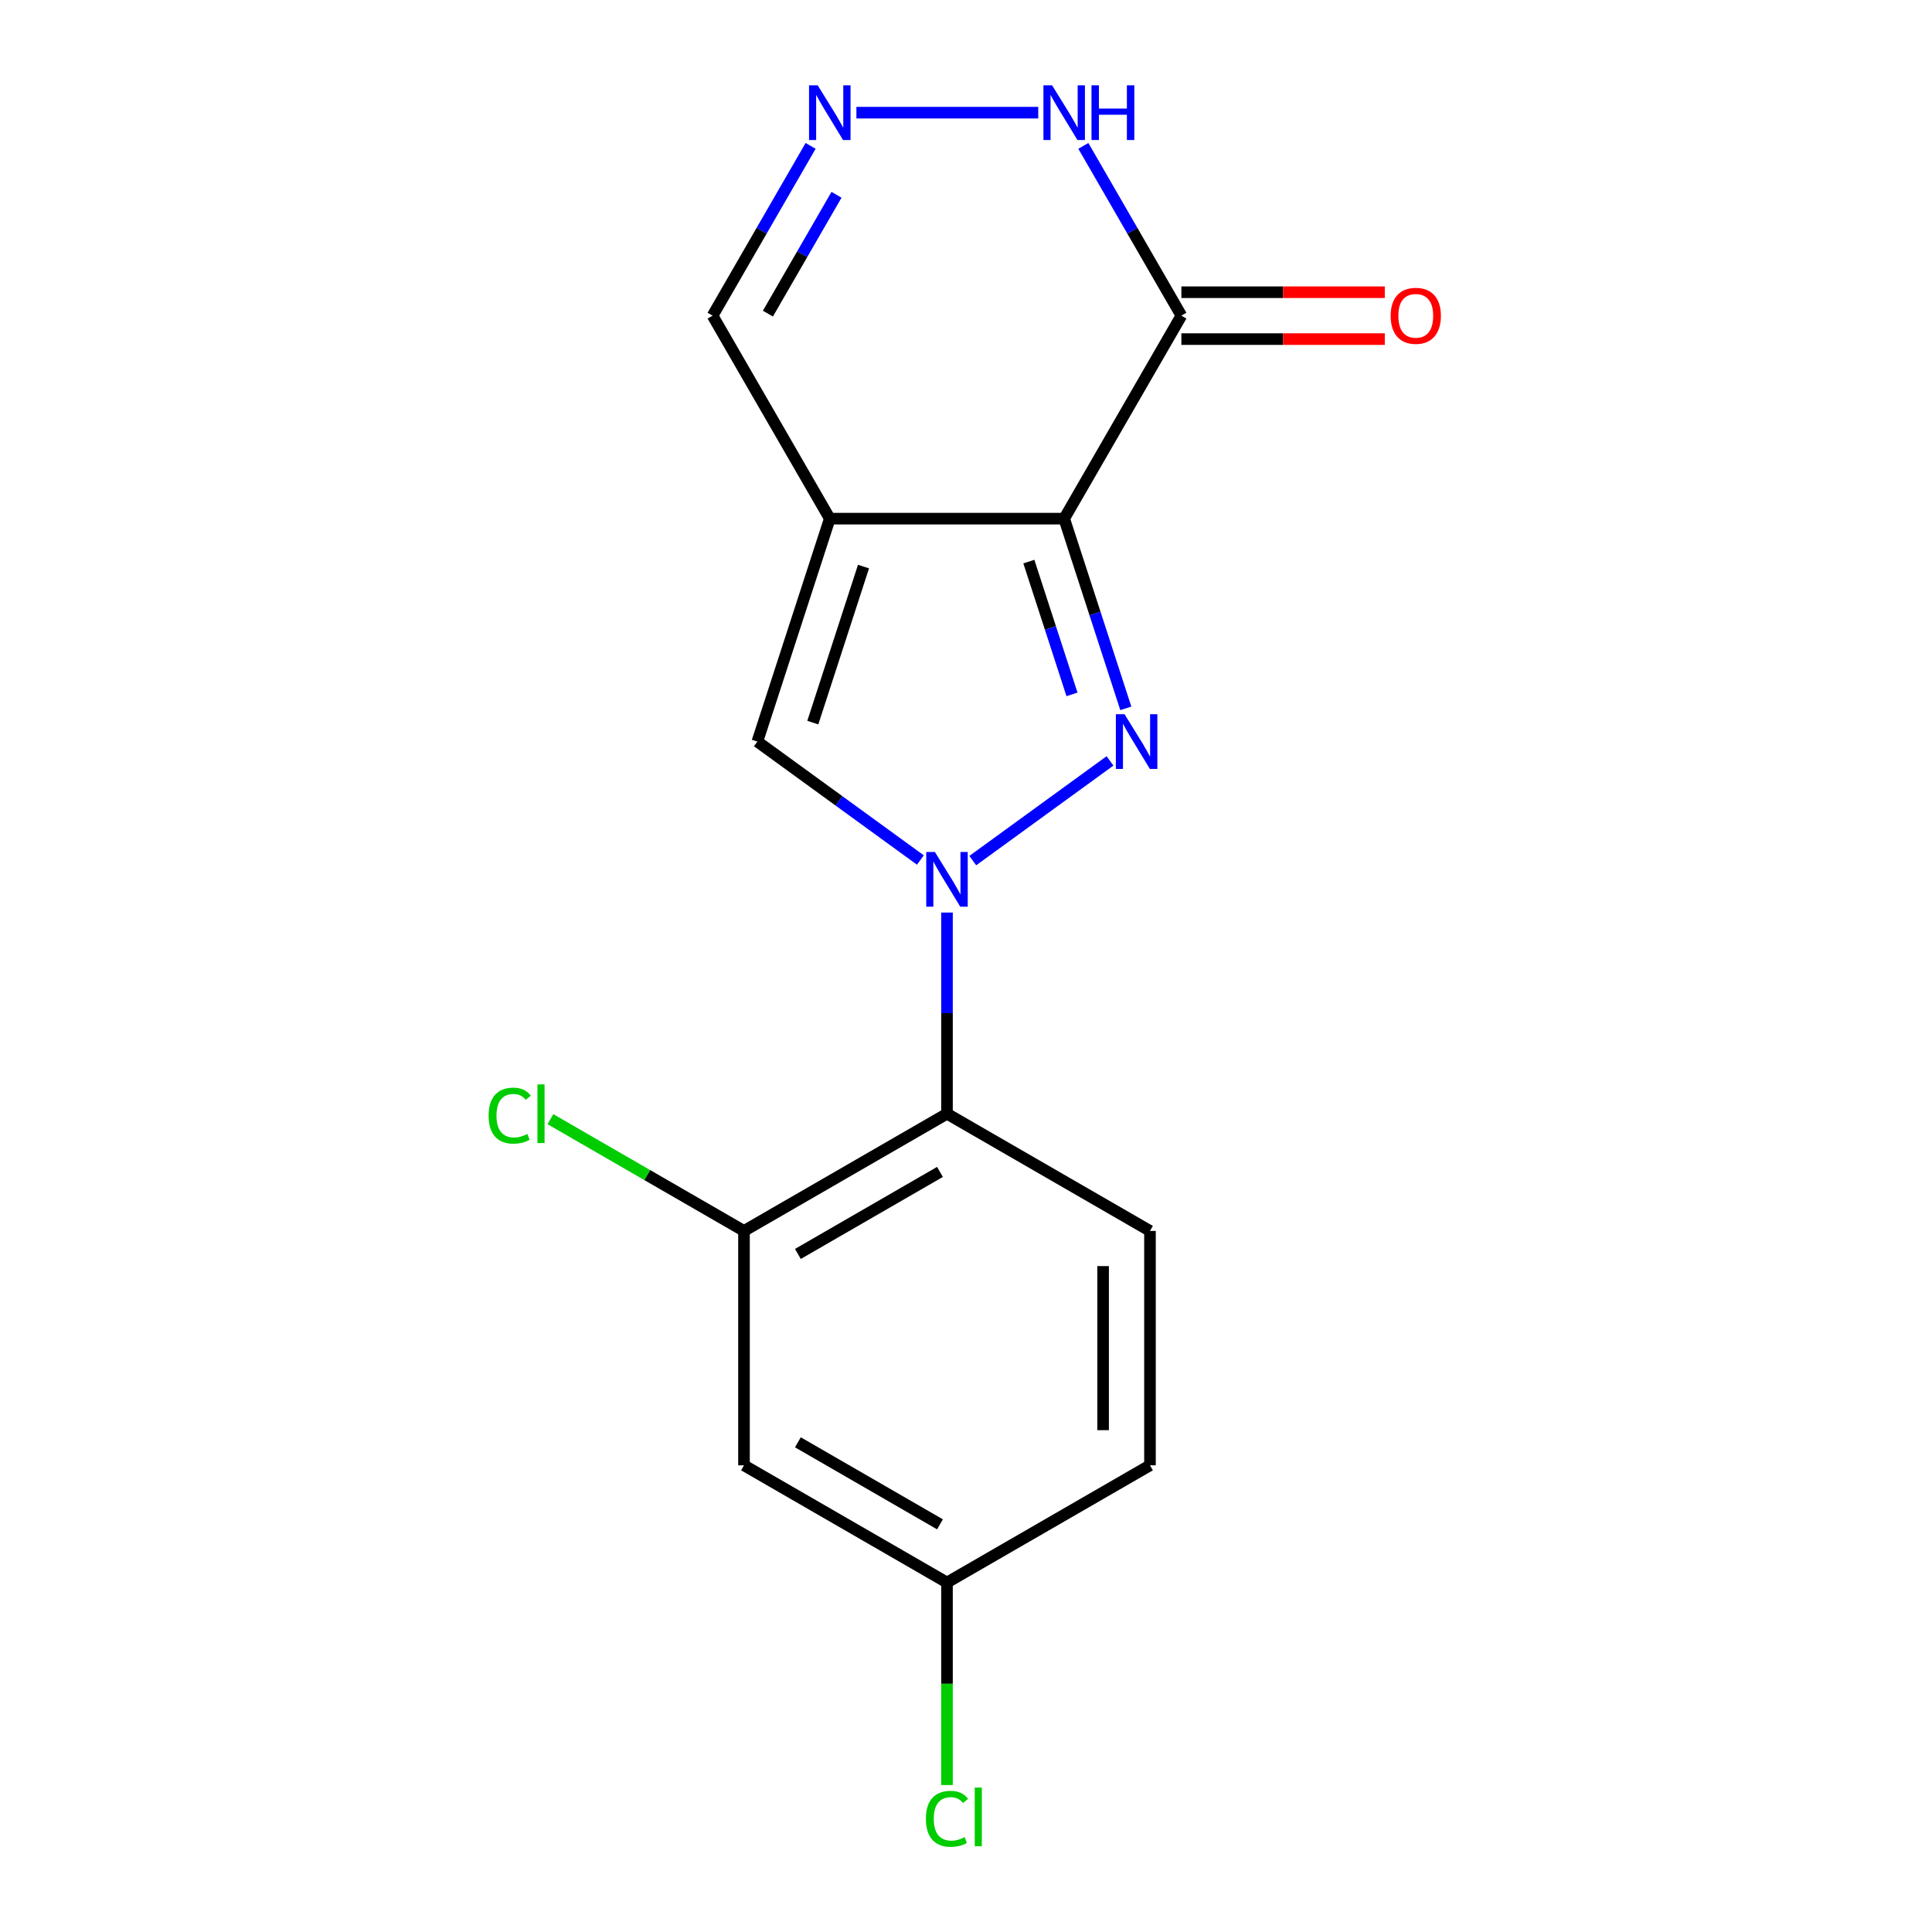 <?xml version='1.0' encoding='iso-8859-1'?>
<svg version='1.1' baseProfile='full'
              xmlns='http://www.w3.org/2000/svg'
                      xmlns:rdkit='http://www.rdkit.org/xml'
                      xmlns:xlink='http://www.w3.org/1999/xlink'
                  xml:space='preserve'
width='1000px' height='1000px' viewBox='0 0 1000 1000'>
<!-- END OF HEADER -->
<rect style='opacity:1.0;fill:#FFFFFF;stroke:none' width='1000' height='1000' x='0' y='0'> </rect>
<path class='bond-0' d='M 550.819,268.451 L 566.771,317.546' style='fill:none;fill-rule:evenodd;stroke:#000000;stroke-width:6px;stroke-linecap:butt;stroke-linejoin:miter;stroke-opacity:1' />
<path class='bond-0' d='M 566.771,317.546 L 582.723,366.641' style='fill:none;fill-rule:evenodd;stroke:#0000FF;stroke-width:6px;stroke-linecap:butt;stroke-linejoin:miter;stroke-opacity:1' />
<path class='bond-0' d='M 532.528,290.678 L 543.695,325.044' style='fill:none;fill-rule:evenodd;stroke:#000000;stroke-width:6px;stroke-linecap:butt;stroke-linejoin:miter;stroke-opacity:1' />
<path class='bond-0' d='M 543.695,325.044 L 554.861,359.411' style='fill:none;fill-rule:evenodd;stroke:#0000FF;stroke-width:6px;stroke-linecap:butt;stroke-linejoin:miter;stroke-opacity:1' />
<path class='bond-2' d='M 550.819,268.451 L 429.498,268.451' style='fill:none;fill-rule:evenodd;stroke:#000000;stroke-width:6px;stroke-linecap:butt;stroke-linejoin:miter;stroke-opacity:1' />
<path class='bond-4' d='M 550.819,268.451 L 611.48,163.384' style='fill:none;fill-rule:evenodd;stroke:#000000;stroke-width:6px;stroke-linecap:butt;stroke-linejoin:miter;stroke-opacity:1' />
<path class='bond-1' d='M 574.537,393.841 L 503.506,445.448' style='fill:none;fill-rule:evenodd;stroke:#0000FF;stroke-width:6px;stroke-linecap:butt;stroke-linejoin:miter;stroke-opacity:1' />
<path class='bond-5' d='M 490.159,472.338 L 490.159,524.402' style='fill:none;fill-rule:evenodd;stroke:#0000FF;stroke-width:6px;stroke-linecap:butt;stroke-linejoin:miter;stroke-opacity:1' />
<path class='bond-5' d='M 490.159,524.402 L 490.159,576.466' style='fill:none;fill-rule:evenodd;stroke:#000000;stroke-width:6px;stroke-linecap:butt;stroke-linejoin:miter;stroke-opacity:1' />
<path class='bond-18' d='M 476.386,445.138 L 434.197,414.486' style='fill:none;fill-rule:evenodd;stroke:#0000FF;stroke-width:6px;stroke-linecap:butt;stroke-linejoin:miter;stroke-opacity:1' />
<path class='bond-18' d='M 434.197,414.486 L 392.008,383.834' style='fill:none;fill-rule:evenodd;stroke:#000000;stroke-width:6px;stroke-linecap:butt;stroke-linejoin:miter;stroke-opacity:1' />
<path class='bond-3' d='M 429.498,268.451 L 392.008,383.834' style='fill:none;fill-rule:evenodd;stroke:#000000;stroke-width:6px;stroke-linecap:butt;stroke-linejoin:miter;stroke-opacity:1' />
<path class='bond-3' d='M 446.951,293.256 L 420.708,374.025' style='fill:none;fill-rule:evenodd;stroke:#000000;stroke-width:6px;stroke-linecap:butt;stroke-linejoin:miter;stroke-opacity:1' />
<path class='bond-9' d='M 429.498,268.451 L 368.837,163.384' style='fill:none;fill-rule:evenodd;stroke:#000000;stroke-width:6px;stroke-linecap:butt;stroke-linejoin:miter;stroke-opacity:1' />
<path class='bond-7' d='M 611.48,163.384 L 586.113,119.446' style='fill:none;fill-rule:evenodd;stroke:#000000;stroke-width:6px;stroke-linecap:butt;stroke-linejoin:miter;stroke-opacity:1' />
<path class='bond-7' d='M 586.113,119.446 L 560.746,75.509' style='fill:none;fill-rule:evenodd;stroke:#0000FF;stroke-width:6px;stroke-linecap:butt;stroke-linejoin:miter;stroke-opacity:1' />
<path class='bond-12' d='M 611.48,175.516 L 664.124,175.516' style='fill:none;fill-rule:evenodd;stroke:#000000;stroke-width:6px;stroke-linecap:butt;stroke-linejoin:miter;stroke-opacity:1' />
<path class='bond-12' d='M 664.124,175.516 L 716.768,175.516' style='fill:none;fill-rule:evenodd;stroke:#FF0000;stroke-width:6px;stroke-linecap:butt;stroke-linejoin:miter;stroke-opacity:1' />
<path class='bond-12' d='M 611.48,151.251 L 664.124,151.251' style='fill:none;fill-rule:evenodd;stroke:#000000;stroke-width:6px;stroke-linecap:butt;stroke-linejoin:miter;stroke-opacity:1' />
<path class='bond-12' d='M 664.124,151.251 L 716.768,151.251' style='fill:none;fill-rule:evenodd;stroke:#FF0000;stroke-width:6px;stroke-linecap:butt;stroke-linejoin:miter;stroke-opacity:1' />
<path class='bond-8' d='M 490.159,576.466 L 385.091,637.127' style='fill:none;fill-rule:evenodd;stroke:#000000;stroke-width:6px;stroke-linecap:butt;stroke-linejoin:miter;stroke-opacity:1' />
<path class='bond-8' d='M 486.531,606.579 L 412.984,649.041' style='fill:none;fill-rule:evenodd;stroke:#000000;stroke-width:6px;stroke-linecap:butt;stroke-linejoin:miter;stroke-opacity:1' />
<path class='bond-11' d='M 490.159,576.466 L 595.226,637.127' style='fill:none;fill-rule:evenodd;stroke:#000000;stroke-width:6px;stroke-linecap:butt;stroke-linejoin:miter;stroke-opacity:1' />
<path class='bond-6' d='M 443.271,58.316 L 537.391,58.316' style='fill:none;fill-rule:evenodd;stroke:#0000FF;stroke-width:6px;stroke-linecap:butt;stroke-linejoin:miter;stroke-opacity:1' />
<path class='bond-17' d='M 419.572,75.509 L 394.205,119.446' style='fill:none;fill-rule:evenodd;stroke:#0000FF;stroke-width:6px;stroke-linecap:butt;stroke-linejoin:miter;stroke-opacity:1' />
<path class='bond-17' d='M 394.205,119.446 L 368.837,163.384' style='fill:none;fill-rule:evenodd;stroke:#000000;stroke-width:6px;stroke-linecap:butt;stroke-linejoin:miter;stroke-opacity:1' />
<path class='bond-17' d='M 432.975,100.823 L 415.218,131.579' style='fill:none;fill-rule:evenodd;stroke:#0000FF;stroke-width:6px;stroke-linecap:butt;stroke-linejoin:miter;stroke-opacity:1' />
<path class='bond-17' d='M 415.218,131.579 L 397.461,162.335' style='fill:none;fill-rule:evenodd;stroke:#000000;stroke-width:6px;stroke-linecap:butt;stroke-linejoin:miter;stroke-opacity:1' />
<path class='bond-10' d='M 385.091,637.127 L 385.091,758.448' style='fill:none;fill-rule:evenodd;stroke:#000000;stroke-width:6px;stroke-linecap:butt;stroke-linejoin:miter;stroke-opacity:1' />
<path class='bond-14' d='M 385.091,637.127 L 334.994,608.203' style='fill:none;fill-rule:evenodd;stroke:#000000;stroke-width:6px;stroke-linecap:butt;stroke-linejoin:miter;stroke-opacity:1' />
<path class='bond-14' d='M 334.994,608.203 L 284.897,579.28' style='fill:none;fill-rule:evenodd;stroke:#00CC00;stroke-width:6px;stroke-linecap:butt;stroke-linejoin:miter;stroke-opacity:1' />
<path class='bond-19' d='M 385.091,758.448 L 490.159,819.109' style='fill:none;fill-rule:evenodd;stroke:#000000;stroke-width:6px;stroke-linecap:butt;stroke-linejoin:miter;stroke-opacity:1' />
<path class='bond-19' d='M 412.984,746.534 L 486.531,788.996' style='fill:none;fill-rule:evenodd;stroke:#000000;stroke-width:6px;stroke-linecap:butt;stroke-linejoin:miter;stroke-opacity:1' />
<path class='bond-15' d='M 595.226,637.127 L 595.226,758.448' style='fill:none;fill-rule:evenodd;stroke:#000000;stroke-width:6px;stroke-linecap:butt;stroke-linejoin:miter;stroke-opacity:1' />
<path class='bond-15' d='M 570.962,655.325 L 570.962,740.25' style='fill:none;fill-rule:evenodd;stroke:#000000;stroke-width:6px;stroke-linecap:butt;stroke-linejoin:miter;stroke-opacity:1' />
<path class='bond-13' d='M 490.159,819.109 L 595.226,758.448' style='fill:none;fill-rule:evenodd;stroke:#000000;stroke-width:6px;stroke-linecap:butt;stroke-linejoin:miter;stroke-opacity:1' />
<path class='bond-16' d='M 490.159,819.109 L 490.159,871.523' style='fill:none;fill-rule:evenodd;stroke:#000000;stroke-width:6px;stroke-linecap:butt;stroke-linejoin:miter;stroke-opacity:1' />
<path class='bond-16' d='M 490.159,871.523 L 490.159,923.937' style='fill:none;fill-rule:evenodd;stroke:#00CC00;stroke-width:6px;stroke-linecap:butt;stroke-linejoin:miter;stroke-opacity:1' />
<path  class='atom-1' d='M 582.05 369.674
L 591.33 384.674
Q 592.25 386.154, 593.73 388.834
Q 595.21 391.514, 595.29 391.674
L 595.29 369.674
L 599.05 369.674
L 599.05 397.994
L 595.17 397.994
L 585.21 381.594
Q 584.05 379.674, 582.81 377.474
Q 581.61 375.274, 581.25 374.594
L 581.25 397.994
L 577.57 397.994
L 577.57 369.674
L 582.05 369.674
' fill='#0000FF'/>
<path  class='atom-2' d='M 483.899 440.985
L 493.179 455.985
Q 494.099 457.465, 495.579 460.145
Q 497.059 462.825, 497.139 462.985
L 497.139 440.985
L 500.899 440.985
L 500.899 469.305
L 497.019 469.305
L 487.059 452.905
Q 485.899 450.985, 484.659 448.785
Q 483.459 446.585, 483.099 445.905
L 483.099 469.305
L 479.419 469.305
L 479.419 440.985
L 483.899 440.985
' fill='#0000FF'/>
<path  class='atom-7' d='M 423.238 44.156
L 432.518 59.156
Q 433.438 60.636, 434.918 63.316
Q 436.398 65.996, 436.478 66.156
L 436.478 44.156
L 440.238 44.156
L 440.238 72.476
L 436.358 72.476
L 426.398 56.076
Q 425.238 54.156, 423.998 51.956
Q 422.798 49.756, 422.438 49.076
L 422.438 72.476
L 418.758 72.476
L 418.758 44.156
L 423.238 44.156
' fill='#0000FF'/>
<path  class='atom-8' d='M 544.559 44.156
L 553.839 59.156
Q 554.759 60.636, 556.239 63.316
Q 557.719 65.996, 557.799 66.156
L 557.799 44.156
L 561.559 44.156
L 561.559 72.476
L 557.679 72.476
L 547.719 56.076
Q 546.559 54.156, 545.319 51.956
Q 544.119 49.756, 543.759 49.076
L 543.759 72.476
L 540.079 72.476
L 540.079 44.156
L 544.559 44.156
' fill='#0000FF'/>
<path  class='atom-8' d='M 564.959 44.156
L 568.799 44.156
L 568.799 56.196
L 583.279 56.196
L 583.279 44.156
L 587.119 44.156
L 587.119 72.476
L 583.279 72.476
L 583.279 59.396
L 568.799 59.396
L 568.799 72.476
L 564.959 72.476
L 564.959 44.156
' fill='#0000FF'/>
<path  class='atom-13' d='M 719.801 163.464
Q 719.801 156.664, 723.161 152.864
Q 726.521 149.064, 732.801 149.064
Q 739.081 149.064, 742.441 152.864
Q 745.801 156.664, 745.801 163.464
Q 745.801 170.344, 742.401 174.264
Q 739.001 178.144, 732.801 178.144
Q 726.561 178.144, 723.161 174.264
Q 719.801 170.384, 719.801 163.464
M 732.801 174.944
Q 737.121 174.944, 739.441 172.064
Q 741.801 169.144, 741.801 163.464
Q 741.801 157.904, 739.441 155.104
Q 737.121 152.264, 732.801 152.264
Q 728.481 152.264, 726.121 155.064
Q 723.801 157.864, 723.801 163.464
Q 723.801 169.184, 726.121 172.064
Q 728.481 174.944, 732.801 174.944
' fill='#FF0000'/>
<path  class='atom-15' d='M 252.904 577.446
Q 252.904 570.406, 256.184 566.726
Q 259.504 563.006, 265.784 563.006
Q 271.624 563.006, 274.744 567.126
L 272.104 569.286
Q 269.824 566.286, 265.784 566.286
Q 261.504 566.286, 259.224 569.166
Q 256.984 572.006, 256.984 577.446
Q 256.984 583.046, 259.304 585.926
Q 261.664 588.806, 266.224 588.806
Q 269.344 588.806, 272.984 586.926
L 274.104 589.926
Q 272.624 590.886, 270.384 591.446
Q 268.144 592.006, 265.664 592.006
Q 259.504 592.006, 256.184 588.246
Q 252.904 584.486, 252.904 577.446
' fill='#00CC00'/>
<path  class='atom-15' d='M 278.184 561.286
L 281.864 561.286
L 281.864 591.646
L 278.184 591.646
L 278.184 561.286
' fill='#00CC00'/>
<path  class='atom-17' d='M 479.239 941.41
Q 479.239 934.37, 482.519 930.69
Q 485.839 926.97, 492.119 926.97
Q 497.959 926.97, 501.079 931.09
L 498.439 933.25
Q 496.159 930.25, 492.119 930.25
Q 487.839 930.25, 485.559 933.13
Q 483.319 935.97, 483.319 941.41
Q 483.319 947.01, 485.639 949.89
Q 487.999 952.77, 492.559 952.77
Q 495.679 952.77, 499.319 950.89
L 500.439 953.89
Q 498.959 954.85, 496.719 955.41
Q 494.479 955.97, 491.999 955.97
Q 485.839 955.97, 482.519 952.21
Q 479.239 948.45, 479.239 941.41
' fill='#00CC00'/>
<path  class='atom-17' d='M 504.519 925.25
L 508.199 925.25
L 508.199 955.61
L 504.519 955.61
L 504.519 925.25
' fill='#00CC00'/>
</svg>
